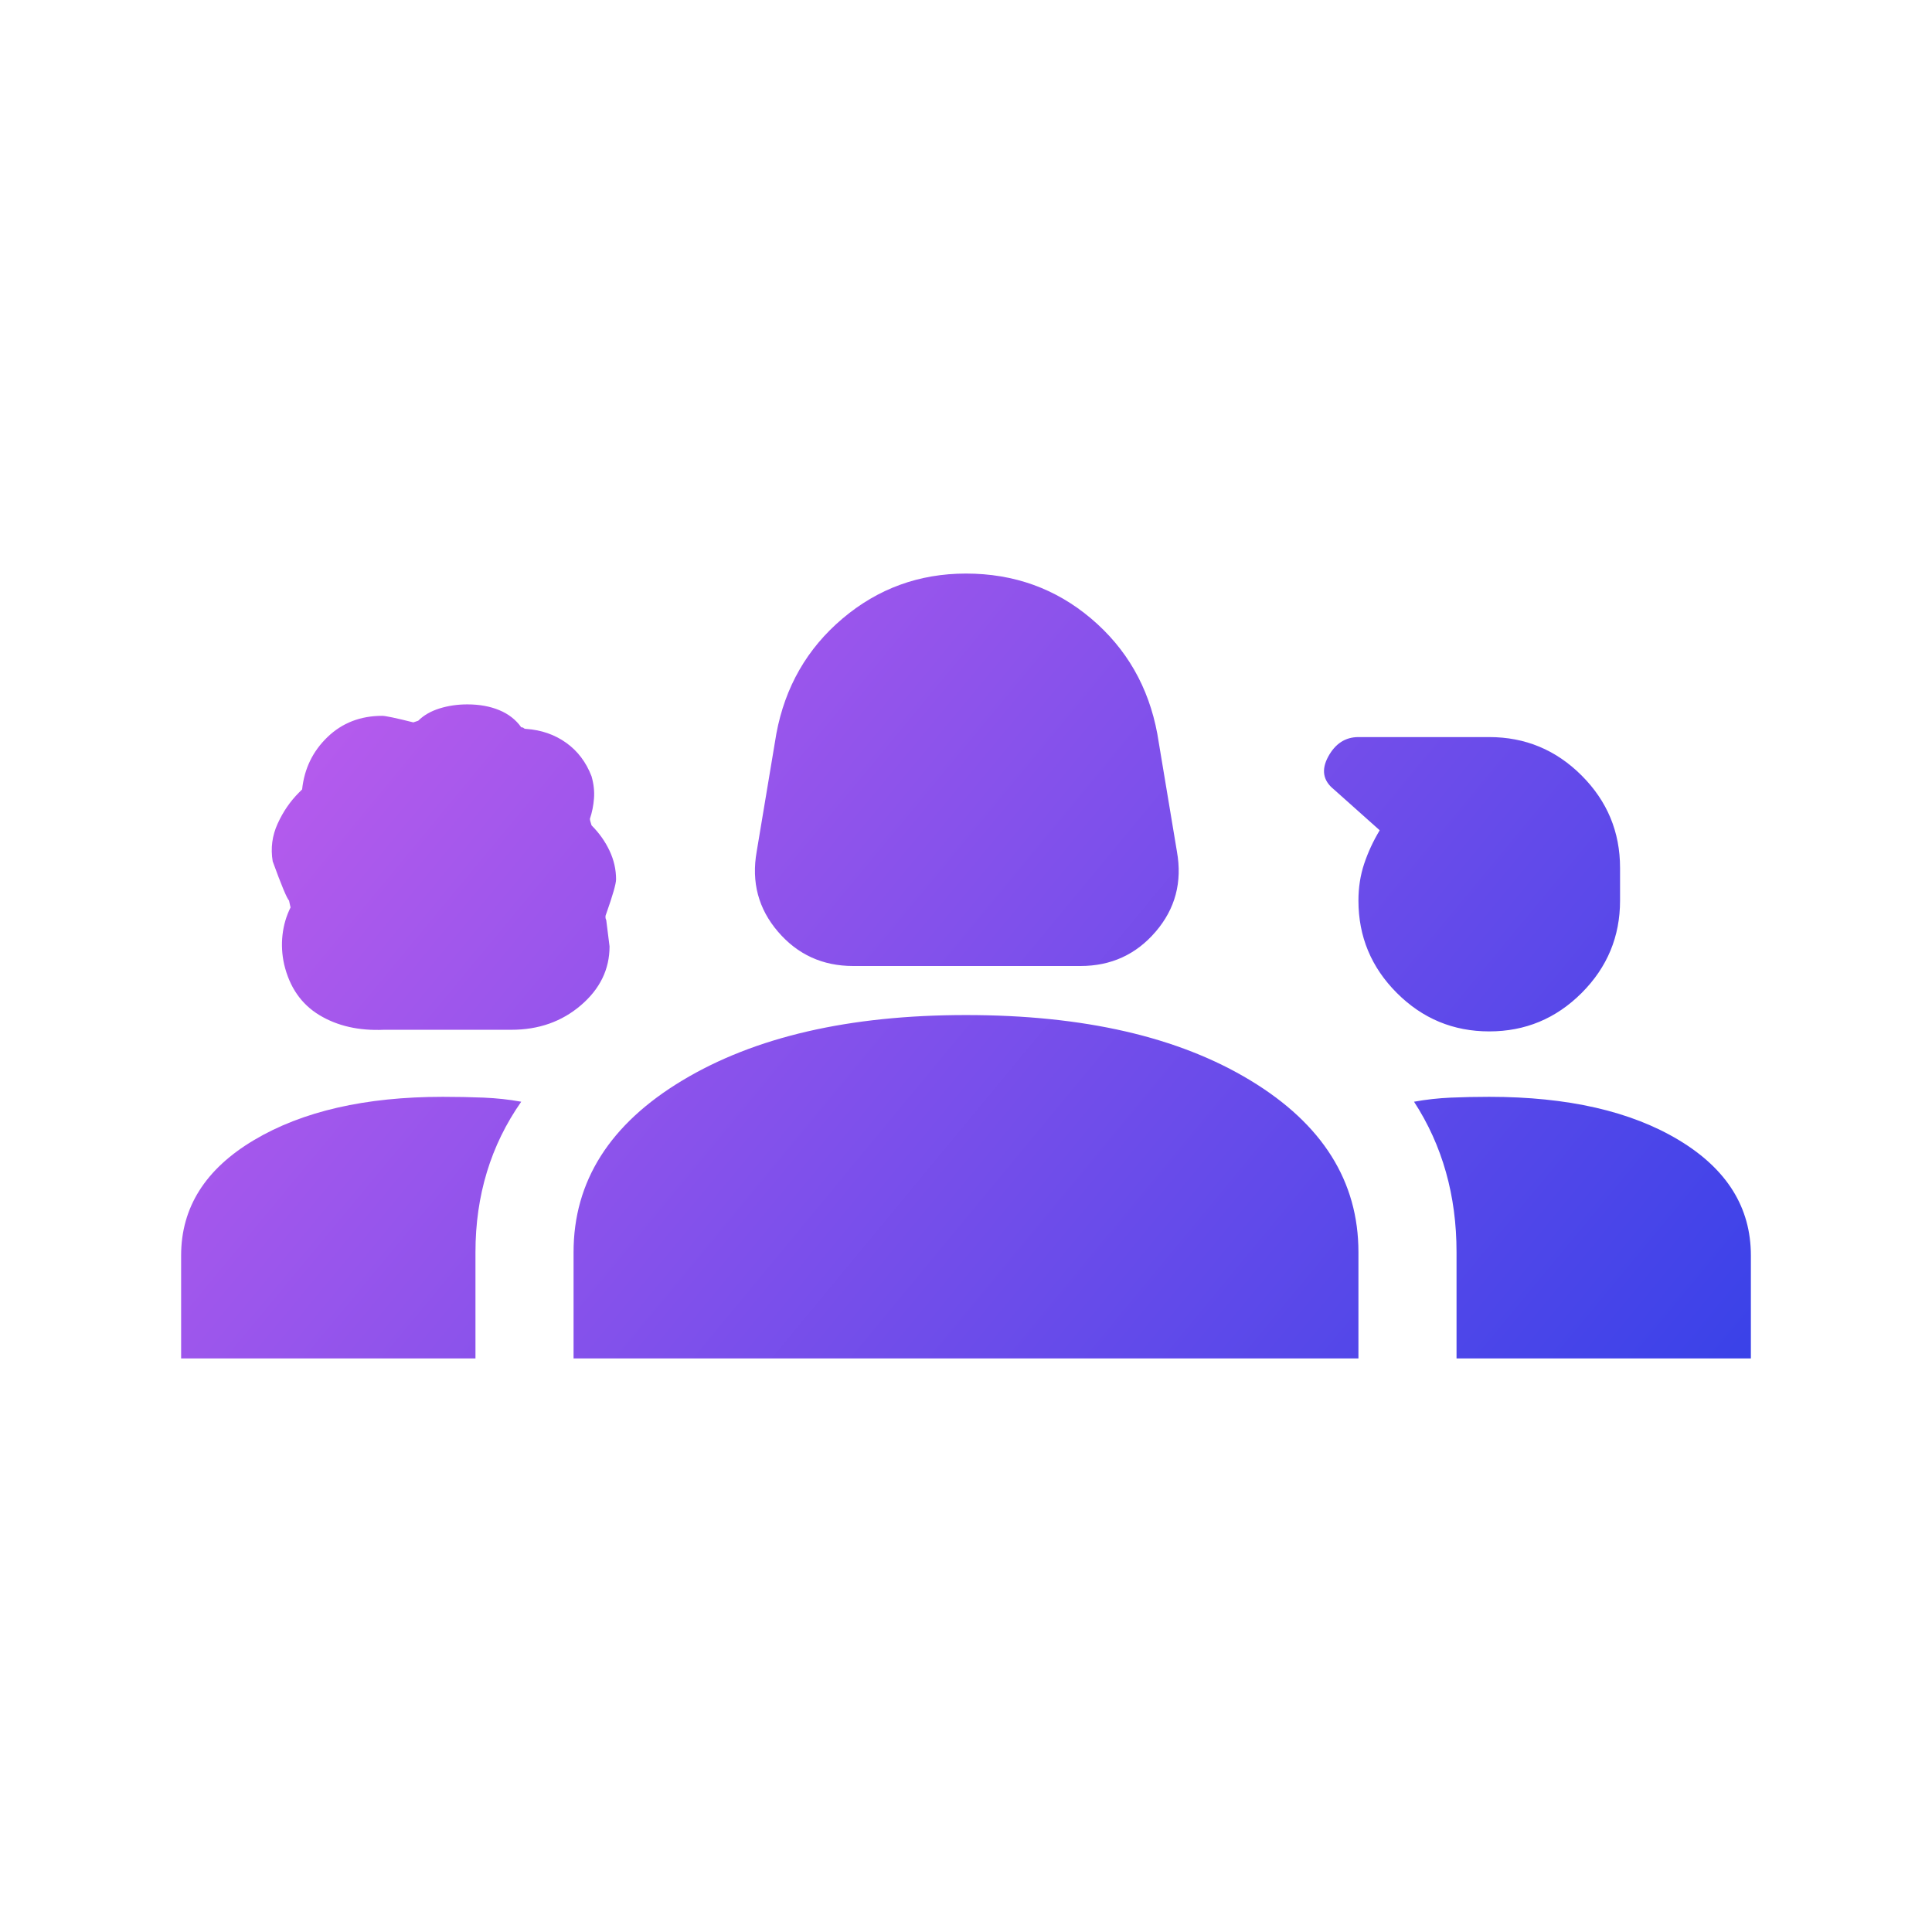 <?xml version="1.0" encoding="UTF-8"?> <svg xmlns="http://www.w3.org/2000/svg" width="80" height="80" viewBox="0 0 80 80" fill="none"><path d="M35.328 40C34.064 40 33.026 39.526 32.214 38.578C31.401 37.63 31.108 36.524 31.333 35.26L32.146 30.385C32.507 28.444 33.421 26.853 34.888 25.612C36.355 24.371 38.059 23.75 40 23.75C41.986 23.75 43.713 24.371 45.18 25.612C46.647 26.853 47.561 28.444 47.922 30.385L48.734 35.26C48.96 36.524 48.667 37.63 47.854 38.578C47.042 39.526 46.004 40 44.74 40H35.328ZM15.896 42.641C14.858 42.686 13.966 42.483 13.221 42.031C12.477 41.58 11.991 40.88 11.766 39.932C11.675 39.526 11.653 39.12 11.698 38.714C11.743 38.307 11.856 37.924 12.037 37.562C12.037 37.608 12.014 37.517 11.969 37.292C11.879 37.201 11.653 36.66 11.292 35.667C11.201 35.125 11.269 34.606 11.495 34.109C11.72 33.613 12.014 33.184 12.375 32.823L12.51 32.688C12.601 31.83 12.95 31.108 13.56 30.521C14.169 29.934 14.925 29.641 15.828 29.641C15.963 29.641 16.392 29.731 17.115 29.912L17.318 29.844C17.543 29.618 17.837 29.449 18.198 29.336C18.559 29.223 18.943 29.167 19.349 29.167C19.846 29.167 20.286 29.246 20.669 29.404C21.053 29.562 21.358 29.799 21.583 30.115C21.628 30.115 21.662 30.126 21.685 30.148C21.707 30.171 21.741 30.182 21.787 30.182C22.418 30.227 22.971 30.419 23.445 30.758C23.919 31.096 24.269 31.559 24.495 32.146C24.585 32.462 24.619 32.767 24.596 33.06C24.574 33.353 24.517 33.635 24.427 33.906C24.427 33.951 24.45 34.042 24.495 34.177C24.811 34.493 25.059 34.843 25.24 35.227C25.42 35.61 25.51 36.005 25.51 36.411C25.51 36.592 25.375 37.066 25.104 37.833C25.059 37.924 25.059 38.014 25.104 38.104L25.24 39.188C25.24 40.135 24.845 40.948 24.055 41.625C23.265 42.302 22.306 42.641 21.177 42.641H15.896ZM61.667 42.708C60.177 42.708 58.902 42.178 57.841 41.117C56.78 40.056 56.25 38.781 56.25 37.292C56.25 36.75 56.329 36.242 56.487 35.768C56.645 35.294 56.859 34.832 57.13 34.38L55.234 32.688C54.783 32.326 54.704 31.875 54.997 31.333C55.291 30.792 55.708 30.521 56.25 30.521H61.667C63.156 30.521 64.431 31.051 65.492 32.112C66.553 33.173 67.083 34.448 67.083 35.938V37.292C67.083 38.781 66.553 40.056 65.492 41.117C64.431 42.178 63.156 42.708 61.667 42.708ZM7.5 56.25V51.984C7.5 49.998 8.504 48.407 10.513 47.211C12.522 46.015 15.129 45.417 18.333 45.417C18.92 45.417 19.484 45.428 20.026 45.45C20.568 45.473 21.087 45.529 21.583 45.62C20.951 46.523 20.477 47.493 20.162 48.531C19.846 49.569 19.688 50.675 19.688 51.849V56.25H7.5ZM23.75 56.25V51.849C23.75 48.915 25.251 46.545 28.253 44.74C31.254 42.934 35.17 42.031 40 42.031C44.875 42.031 48.802 42.934 51.781 44.74C54.76 46.545 56.25 48.915 56.25 51.849V56.25H23.75ZM61.667 45.417C64.917 45.417 67.535 46.015 69.521 47.211C71.507 48.407 72.5 49.998 72.5 51.984V56.25H60.312V51.849C60.312 50.675 60.166 49.569 59.872 48.531C59.579 47.493 59.139 46.523 58.552 45.62C59.049 45.529 59.556 45.473 60.075 45.45C60.595 45.428 61.125 45.417 61.667 45.417Z" fill="url(#paint0_linear_6022_1508)"></path><defs><linearGradient id="paint0_linear_6022_1508" x1="111.517" y1="16.687" x2="55.836" y2="-29.342" gradientUnits="userSpaceOnUse"><stop stop-color="#3040E8"></stop><stop offset="1" stop-color="#BF5DED"></stop></linearGradient></defs></svg> 